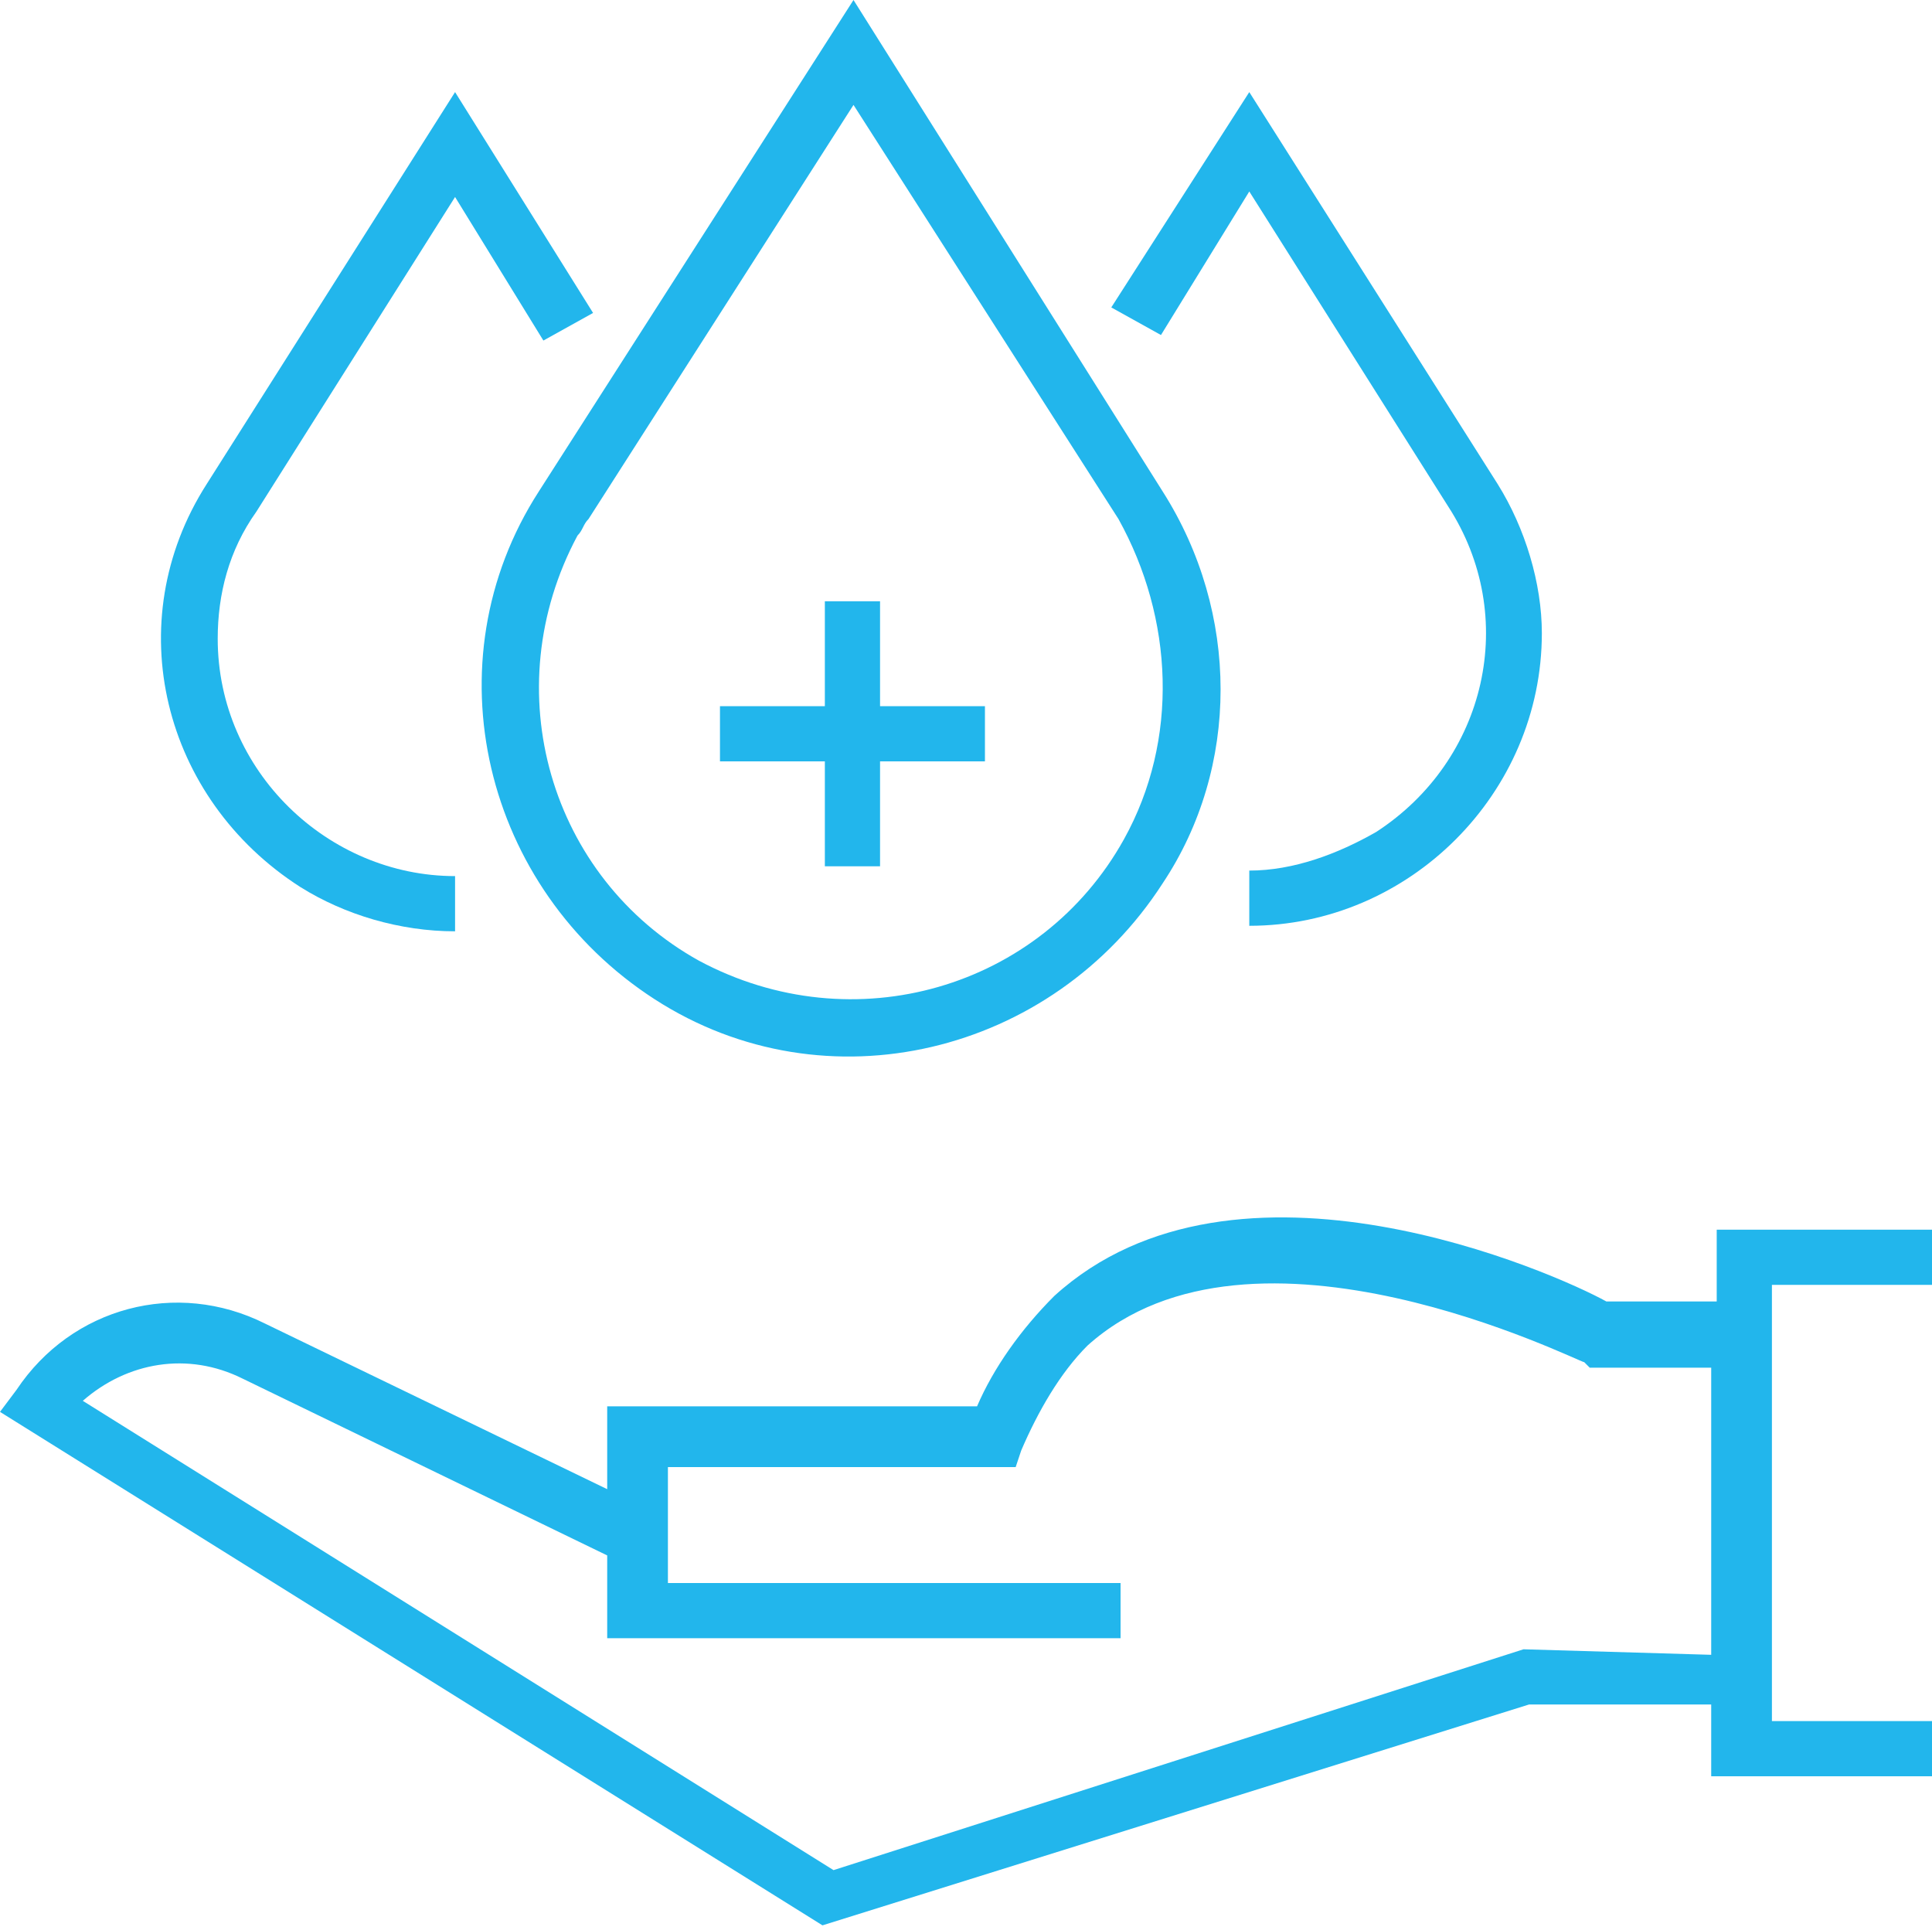 <?xml version="1.0" encoding="utf-8"?>
<!-- Generator: Adobe Illustrator 21.1.0, SVG Export Plug-In . SVG Version: 6.00 Build 0)  -->
<svg version="1.1" id="Layer_1" xmlns="http://www.w3.org/2000/svg" xmlns:xlink="http://www.w3.org/1999/xlink" x="0px" y="0px"
	 viewBox="0 0 35 34.9" style="enable-background:new 0 0 35 34.9;" xml:space="preserve" fill="#22B6EC">
<g id="Group_977" transform="translate(-65 -312)">
	<g id="Group_841" transform="translate(65 334.072)">
		<g id="Group_840">
			<path id="Path_1352" d="M31.1,1.5h-2c-0.9-0.5-6.7-3.1-10-0.1c-0.6,0.6-1.1,1.3-1.4,2H11v1.5l-6.2-3C3.2,1.1,1.3,1.6,0.3,3.1
				L0,3.5l14.9,9.3l12.8-4h3.3v1.3H35v-1h-2.9V1.2H35v-1h-3.9V1.5z M27.6,7.8l-12.5,4L1.5,3.3c0.8-0.7,1.9-0.9,2.9-0.4L11,6.1v1.5
				h9.3v-1h-8.2V4.5h6.3l0.1-0.3c0.3-0.7,0.7-1.4,1.2-1.9l0,0l0,0c3-2.7,8.9,0.3,9,0.3l0.1,0.1h2.2v5.2L27.6,7.8L27.6,7.8z"/>
		</g>
	</g>
	<g id="Group_843" transform="translate(73.762 312)">
		<g id="Group_842">
			<path id="Path_1353" d="M12.3,8.9L6.7,0L1,8.9c-2,3.1-1,7.2,2.1,9.2s7.2,1,9.2-2.1C13.7,13.9,13.7,11.1,12.3,8.9L12.3,8.9z
				 M11.6,15.2c-1.5,2.7-4.9,3.7-7.7,2.2c-2.7-1.5-3.7-4.9-2.2-7.7c0.1-0.1,0.1-0.2,0.2-0.3l4.8-7.5l4.8,7.5
				C12.5,11.2,12.6,13.4,11.6,15.2L11.6,15.2z"/>
		</g>
	</g>
	<g id="Group_845" transform="translate(67.944 313.668)">
		<g id="Group_844">
			<path id="Path_1354" d="M5.3,0L0.8,7.1c-1.6,2.5-0.8,5.7,1.7,7.3c0.8,0.5,1.8,0.8,2.8,0.8v-1C3,14.2,1,12.3,1,9.9
				c0-0.8,0.2-1.6,0.7-2.3l3.6-5.7l1.6,2.6l0.9-0.5L5.3,0z"/>
		</g>
	</g>
	<g id="Group_847" transform="translate(85.132 313.668)">
		<g id="Group_846">
			<path id="Path_1355" d="M7,7.1L2.5,0L0,3.9l0.9,0.5l1.6-2.6l3.6,5.7c1.3,2,0.7,4.6-1.3,5.9c-0.7,0.4-1.5,0.7-2.3,0.7v1
				c2.9,0,5.3-2.4,5.3-5.3C7.8,8.9,7.5,7.9,7,7.1z"/>
		</g>
	</g>
	<g id="Group_849" transform="translate(78.043 322.89)">
		<g id="Group_848">
			<path id="Path_1356" d="M2.9,1.9V0h-1v1.9H0v1h1.9v1.9h1V2.9h1.9v-1H2.9z"/>
		</g>
	</g>
</g>
</svg>
